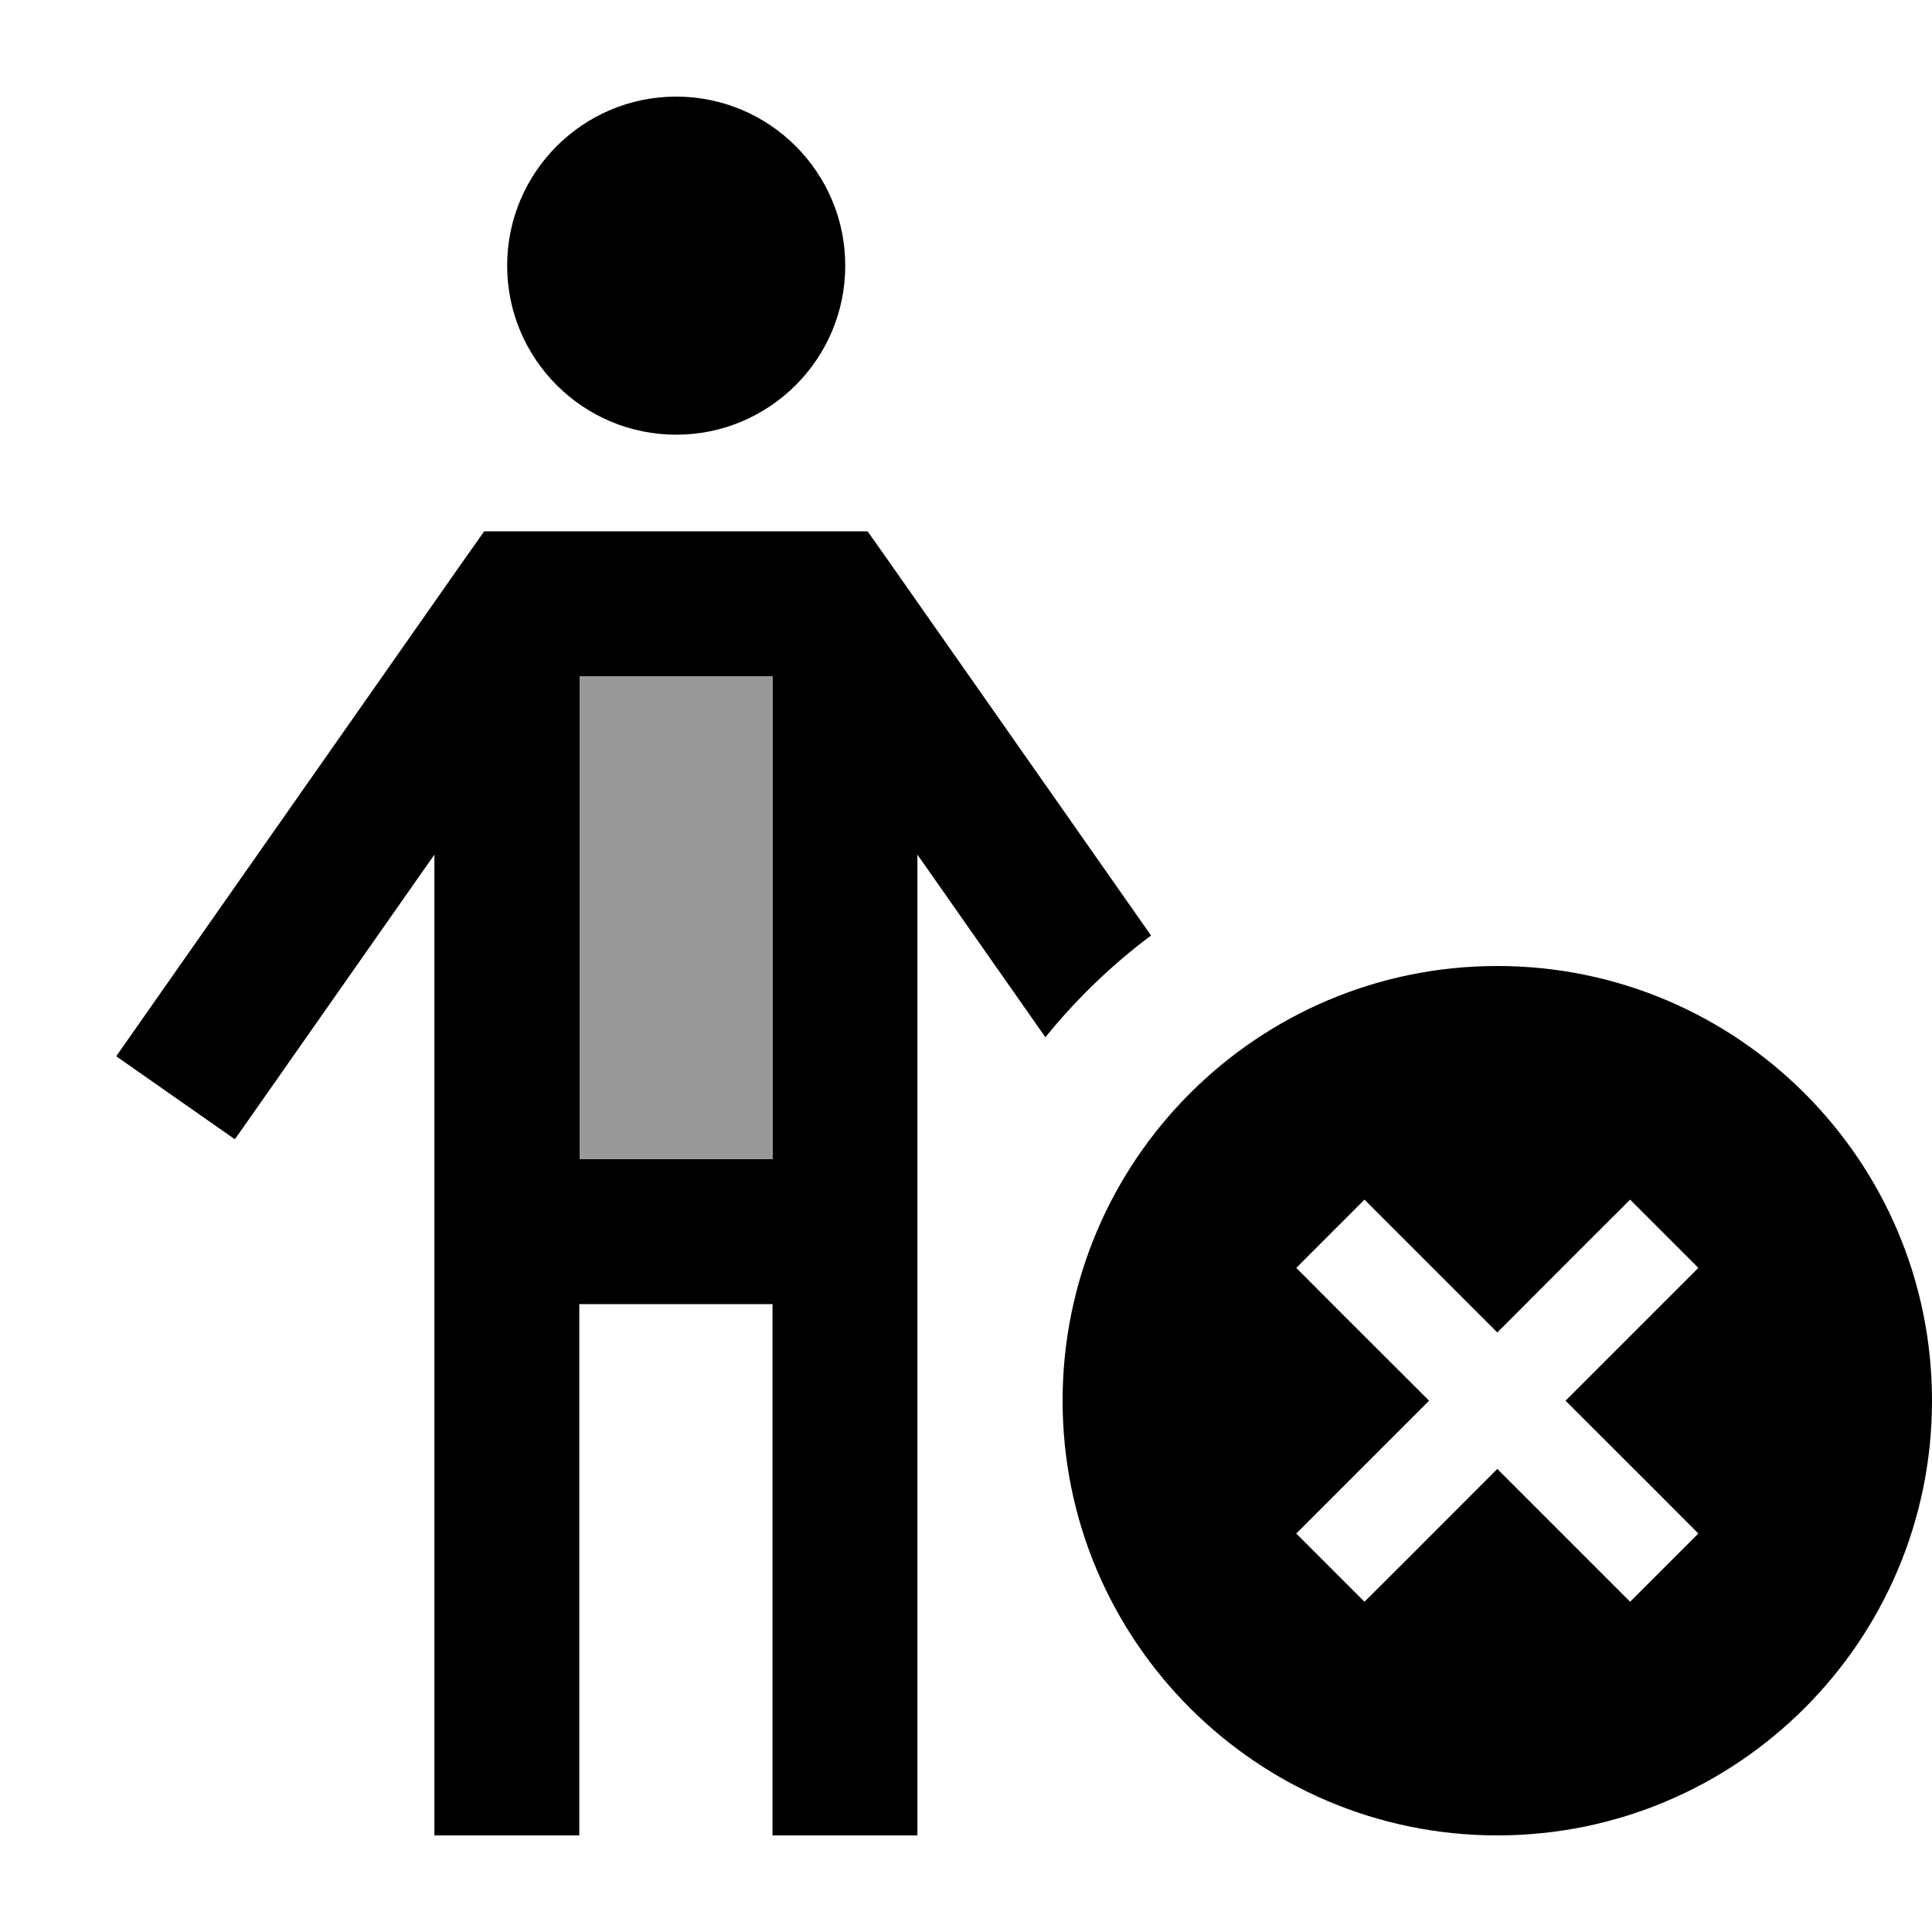 <svg xmlns="http://www.w3.org/2000/svg" viewBox="0 0 640 640"><!--! Font Awesome Pro 7.1.0 by @fontawesome - https://fontawesome.com License - https://fontawesome.com/license (Commercial License) Copyright 2025 Fonticons, Inc. --><path opacity=".4" fill="currentColor" d="M192 224L192 384L256 384L256 224L192 224z"/><path fill="currentColor" d="M224 144C254.9 144 280 118.9 280 88C280 57.1 254.9 32 224 32C193.1 32 168 57.1 168 88C168 118.9 193.1 144 224 144zM172.9 176L160.4 176L153.2 186.2L52.3 330.2L38.5 349.9L77.8 377.4C80.6 373.5 102.6 342 143.9 283.1L143.9 608L191.9 608L191.9 432L255.9 432L255.9 608L303.9 608L303.9 283.1L346.3 343.6C356.5 331 368.3 319.6 381.3 309.9L294.6 186.2L287.4 176L172.8 176zM256 384L192 384L192 224L256 224L256 384zM496 608C575.5 608 640 543.5 640 464C640 384.5 575.5 320 496 320C416.5 320 352 384.5 352 464C352 543.5 416.5 608 496 608zM551.3 431.3L518.6 464C544 489.3 558.6 504 562.6 508L540 530.6C536 526.6 521.4 512 496 486.6C470.7 512 456 526.6 452 530.6L429.4 508C433.4 504 448 489.4 473.4 464C448 438.7 433.4 424 429.4 420L452 397.4C456 401.4 470.6 416 496 441.4C521.3 416 536 401.4 540 397.4L562.6 420L551.3 431.3z"/></svg>